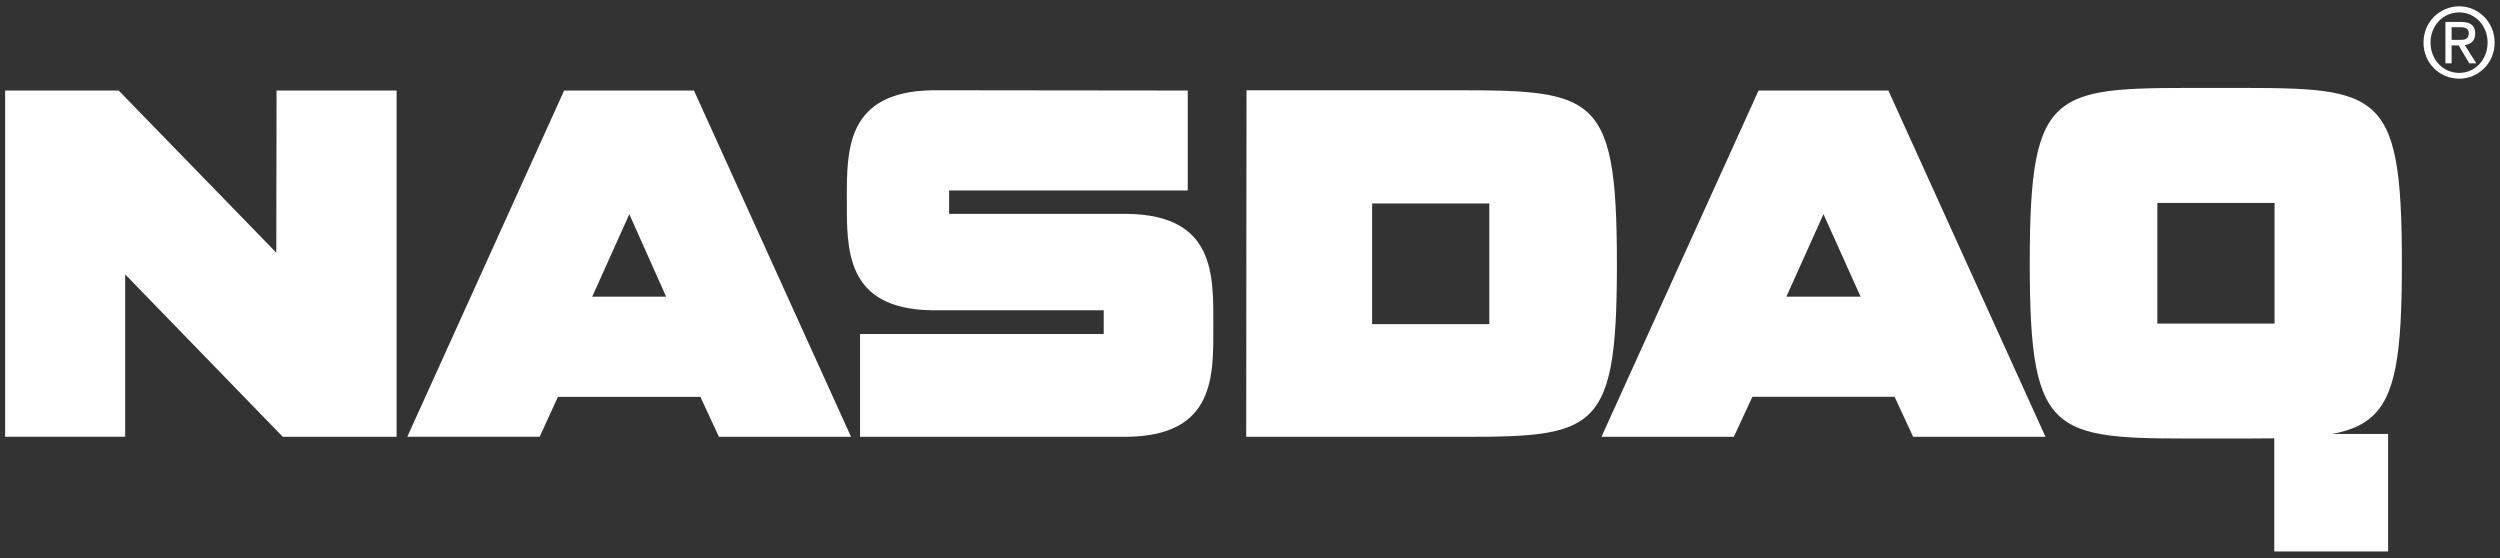 <svg xmlns="http://www.w3.org/2000/svg" width="112" height="25" fill="none"><rect width="100%" height="100%" fill="#333333" stroke="none"/><path fill="#fff" d="M108.888 1.904c0-.765.567-1.349 1.284-1.349.705 0 1.272.584 1.272 1.349 0 .778-.567 1.362-1.272 1.362-.717 0-1.284-.584-1.284-1.362Zm1.284 1.621c.856 0 1.587-.687 1.587-1.621 0-.92-.731-1.621-1.587-1.621-.869 0-1.599.7-1.599 1.62 0 .935.73 1.622 1.599 1.622Zm-.34-1.491h.315l.478.804h.315l-.516-.817c.264-.04.466-.182.466-.52 0-.362-.214-.518-.642-.518h-.693v1.855h.277v-.804Zm0-.247v-.57h.378c.189 0 .39.038.39.272 0 .285-.201.298-.428.298h-.34ZM64.127 4.044c7.253 0 8.31-.234 8.31 7.782v.026c0 8.028-1.07 7.716-8.322 7.716H55.83l.013-15.524h8.284Zm2.594 10.48V9.114h-5.25v5.408h5.25Zm10.954 5.045h-5.93l7.038-15.512H84.6l7.038 15.511h-5.93l-.83-1.79h-6.372l-.83 1.79Zm4.017-9.974L80.03 13.29h3.324l-1.662-3.696ZM41.766 4.044c-3.853.065-3.828 2.659-3.828 4.863 0 2.231-.1 4.942 3.828 4.994V4.044Zm0 9.857h7.68v1.063H38.53v4.604h12c3.94-.064 3.827-2.775 3.827-4.993 0-2.23.1-4.928-3.828-4.993h-8.008v-1.05h10.69V4.056l-11.47-.013.025 9.857ZM5.609 12.293l7.06 7.276h5.099V4.056H12.39l-.012 7.263-7.061-7.263H.23v15.511h5.378v-7.275Zm85.324-.493c0 8.067 1.083 7.846 8.348 7.846 7.265 0 8.323.22 8.323-7.846v-.013c0-8.08-1.058-7.847-8.323-7.847-7.265 0-8.348-.233-8.348 7.847v.013Zm5.717 2.697V9.09h5.25v5.408h-5.25Zm10.337 10.207V19.44h-5.1v5.265h5.1ZM24.995 17.78h6.383l.831 1.79h5.918L31.09 4.056h-5.817l-7.026 15.511h5.93l.819-1.79Zm4.847-4.488h-3.311l1.662-3.696 1.65 3.696Z"/></svg>